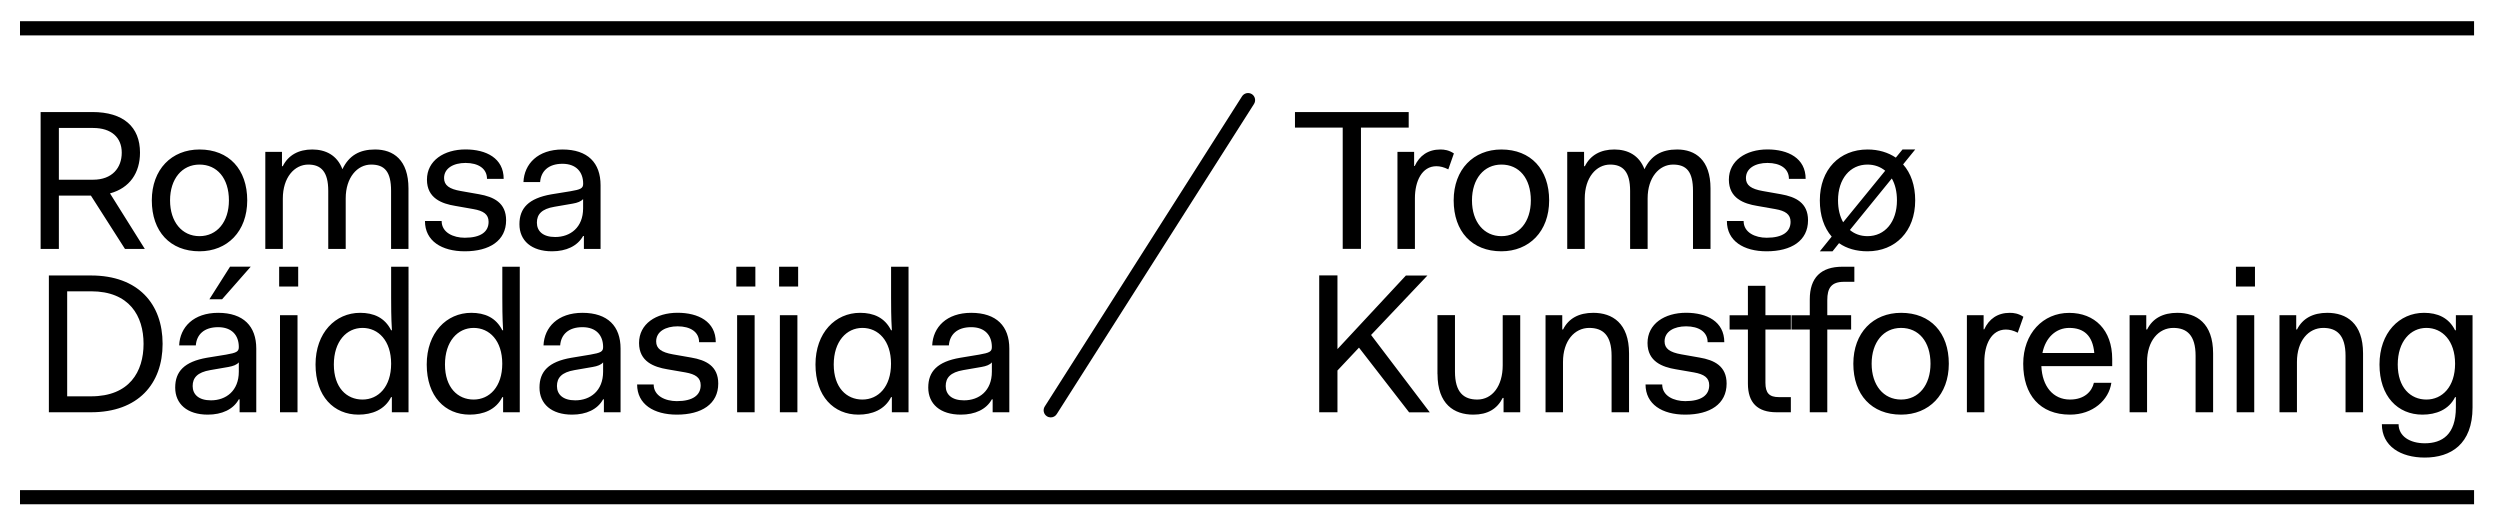 <?xml version="1.0" encoding="utf-8"?>
<!-- Generator: Adobe Illustrator 16.0.4, SVG Export Plug-In . SVG Version: 6.00 Build 0)  -->
<!DOCTYPE svg PUBLIC "-//W3C//DTD SVG 1.1//EN" "http://www.w3.org/Graphics/SVG/1.1/DTD/svg11.dtd">
<svg version="1.1" id="Ebene_1" xmlns="http://www.w3.org/2000/svg" xmlns:xlink="http://www.w3.org/1999/xlink" x="0px" y="0px"
	 width="44.25px" height="9.312px" viewBox="0 0 44.25 9.312" enable-background="new 0 0 44.25 9.312" xml:space="preserve">
<g>
	<defs>
		<rect id="SVGID_1_" x="0.354" y="0.375" width="43.437" height="8.552"/>
	</defs>
	<clipPath id="SVGID_2_">
		<use xlink:href="#SVGID_1_"  overflow="visible"/>
	</clipPath>
	<path clip-path="url(#SVGID_2_)" d="M17.556,6.579c0,0.338-0.225,0.507-0.493,0.507c-0.219,0-0.324-0.105-0.324-0.253
		c0-0.147,0.084-0.243,0.31-0.282l0.324-0.056c0.084-0.014,0.148-0.039,0.183-0.081V6.579z M16.43,6.86
		c0,0.289,0.21,0.479,0.577,0.479c0.25,0,0.451-0.092,0.549-0.271h0.014v0.229h0.295V6.17c0-0.394-0.225-0.633-0.675-0.633
		c-0.434,0-0.676,0.253-0.69,0.577h0.295c0.014-0.19,0.144-0.323,0.395-0.323c0.243,0,0.366,0.144,0.366,0.352
		c0,0.081-0.042,0.102-0.225,0.134l-0.338,0.056C16.591,6.402,16.43,6.575,16.43,6.86 M14.757,6.452
		c0-0.409,0.226-0.648,0.507-0.648c0.282,0,0.507,0.226,0.507,0.634c0,0.408-0.225,0.634-0.507,0.634
		C14.983,7.072,14.757,6.86,14.757,6.452 M14.434,6.452c0,0.563,0.323,0.887,0.76,0.887c0.239,0,0.465-0.085,0.578-0.31h0.014v0.268
		h0.295V4.721h-0.309V5.27c0,0.116,0,0.352,0.014,0.576h-0.014c-0.112-0.225-0.31-0.309-0.549-0.309
		C14.786,5.537,14.434,5.889,14.434,6.452 M13.804,7.297h0.31V5.579h-0.31V7.297z M13.79,5.072h0.337V4.721H13.79V5.072z
		 M13.047,7.297h0.31V5.579h-0.31V7.297z M13.033,5.072h0.337V4.721h-0.337V5.072z M11.277,6.804c0,0.352,0.295,0.535,0.704,0.535
		c0.437,0,0.732-0.187,0.732-0.55c0-0.31-0.218-0.416-0.478-0.46L11.91,6.272c-0.204-0.036-0.296-0.102-0.296-0.229
		c0-0.176,0.169-0.267,0.38-0.267c0.226,0,0.38,0.099,0.38,0.281h0.295c0-0.366-0.31-0.521-0.676-0.521
		c-0.38,0-0.682,0.196-0.682,0.535c0,0.331,0.267,0.426,0.499,0.465l0.324,0.056c0.176,0.032,0.268,0.092,0.268,0.226
		c0,0.176-0.138,0.282-0.423,0.282c-0.201,0-0.409-0.091-0.409-0.295H11.277z M10.675,6.579c0,0.338-0.226,0.507-0.493,0.507
		c-0.219,0-0.324-0.105-0.324-0.253c0-0.147,0.084-0.243,0.31-0.282l0.324-0.056c0.084-0.014,0.148-0.039,0.183-0.081V6.579z
		 M9.549,6.86c0,0.289,0.211,0.479,0.577,0.479c0.25,0,0.451-0.092,0.549-0.271h0.014v0.229h0.295V6.17
		c0-0.394-0.225-0.633-0.675-0.633c-0.433,0-0.675,0.253-0.689,0.577h0.295c0.014-0.19,0.144-0.323,0.394-0.323
		c0.243,0,0.366,0.144,0.366,0.352c0,0.081-0.042,0.102-0.226,0.134l-0.338,0.056C9.71,6.402,9.549,6.575,9.549,6.86 M7.876,6.452
		c0-0.409,0.225-0.648,0.507-0.648s0.507,0.226,0.507,0.634c0,0.408-0.226,0.634-0.507,0.634S7.876,6.86,7.876,6.452 M7.553,6.452
		c0,0.563,0.323,0.887,0.76,0.887c0.24,0,0.465-0.085,0.578-0.31h0.014v0.268H9.2V4.721H8.891V5.27c0,0.116,0,0.352,0.014,0.576
		H8.891c-0.113-0.225-0.31-0.309-0.55-0.309C7.904,5.537,7.553,5.889,7.553,6.452 M5.909,6.452c0-0.409,0.225-0.648,0.507-0.648
		c0.281,0,0.507,0.226,0.507,0.634c0,0.408-0.226,0.634-0.507,0.634C6.134,7.072,5.909,6.86,5.909,6.452 M5.585,6.452
		c0,0.563,0.324,0.887,0.76,0.887c0.239,0,0.464-0.085,0.577-0.31h0.014v0.268h0.295V4.721H6.923V5.27c0,0.116,0,0.352,0.014,0.576
		H6.923C6.81,5.621,6.613,5.537,6.374,5.537C5.938,5.537,5.585,5.889,5.585,6.452 M4.956,7.297h0.31V5.579h-0.31V7.297z
		 M4.941,5.072h0.337V4.721H4.941V5.072z M3.706,5.297h0.225l0.507-0.577H4.072L3.706,5.297z M4.227,6.579
		c0,0.338-0.226,0.507-0.493,0.507c-0.218,0-0.324-0.105-0.324-0.253c0-0.147,0.084-0.243,0.311-0.282l0.324-0.056
		C4.128,6.48,4.191,6.456,4.227,6.414V6.579z M3.101,6.86c0,0.289,0.211,0.479,0.577,0.479c0.25,0,0.451-0.092,0.549-0.271h0.014
		v0.229h0.295V6.17c0-0.394-0.225-0.633-0.675-0.633c-0.434,0-0.676,0.253-0.69,0.577h0.295C3.48,5.924,3.61,5.791,3.861,5.791
		c0.243,0,0.366,0.144,0.366,0.352c0,0.081-0.042,0.102-0.226,0.134L3.663,6.332C3.262,6.402,3.101,6.575,3.101,6.86 M1.611,5.156
		c0.68,0,0.93,0.437,0.93,0.93c0,0.493-0.25,0.929-0.93,0.929H1.189V5.156H1.611z M0.865,7.297h0.746
		c0.834,0,1.267-0.503,1.267-1.211s-0.433-1.21-1.267-1.21H0.865V7.297z"/>
	<path clip-path="url(#SVGID_2_)" d="M10.321,3.688c0,0.338-0.226,0.507-0.494,0.507c-0.219,0-0.324-0.105-0.324-0.254
		c0-0.147,0.084-0.243,0.31-0.281l0.324-0.056c0.084-0.014,0.148-0.039,0.184-0.081V3.688z M9.194,3.969
		c0,0.289,0.211,0.479,0.577,0.479c0.25,0,0.45-0.092,0.55-0.271h0.014v0.229h0.295V3.279c0-0.395-0.225-0.633-0.675-0.633
		c-0.433,0-0.676,0.253-0.69,0.577H9.56c0.014-0.19,0.145-0.324,0.395-0.324c0.243,0,0.367,0.145,0.367,0.353
		c0,0.081-0.042,0.102-0.226,0.133L9.757,3.44C9.356,3.511,9.194,3.684,9.194,3.969 M7.522,3.913c0,0.352,0.296,0.535,0.705,0.535
		c0.436,0,0.731-0.187,0.731-0.549c0-0.31-0.218-0.415-0.478-0.461L8.156,3.381C7.951,3.346,7.86,3.279,7.86,3.152
		c0-0.176,0.169-0.268,0.38-0.268c0.226,0,0.38,0.099,0.38,0.282h0.295c0-0.366-0.309-0.521-0.675-0.521
		c-0.38,0-0.683,0.197-0.683,0.535c0,0.331,0.267,0.426,0.5,0.464l0.323,0.057c0.177,0.031,0.268,0.092,0.268,0.225
		c0,0.176-0.137,0.282-0.422,0.282c-0.201,0-0.409-0.091-0.409-0.296H7.522z M4.696,4.406h0.31V3.515
		c0-0.373,0.204-0.602,0.451-0.602c0.226,0,0.353,0.127,0.353,0.465v1.028h0.309V3.511c0-0.369,0.205-0.598,0.45-0.598
		c0.24,0,0.353,0.127,0.353,0.465v1.028H7.23v-1.07c0-0.506-0.267-0.69-0.591-0.69c-0.275,0-0.462,0.106-0.578,0.349
		c-0.095-0.25-0.299-0.349-0.535-0.349c-0.239,0-0.423,0.099-0.521,0.296H4.991V2.688H4.696V4.406z M3.01,3.547
		c0-0.38,0.211-0.634,0.521-0.634c0.31,0,0.521,0.24,0.521,0.634c0,0.38-0.211,0.633-0.521,0.633C3.221,4.18,3.01,3.927,3.01,3.547
		 M2.687,3.547c0,0.549,0.323,0.901,0.844,0.901c0.493,0,0.845-0.352,0.845-0.901c0-0.549-0.323-0.901-0.845-0.901
		C3.038,2.646,2.687,2.998,2.687,3.547 M1.648,2.265c0.324,0,0.507,0.169,0.507,0.437c0,0.268-0.169,0.479-0.507,0.479H1.042V2.265
		H1.648z M0.719,4.406h0.323V3.462h0.567l0.603,0.944h0.351L1.947,3.423c0.348-0.095,0.531-0.362,0.531-0.722
		c0-0.454-0.292-0.718-0.844-0.718H0.719V4.406z"/>
	<path clip-path="url(#SVGID_2_)" d="M42.44,6.452c0-0.409,0.226-0.648,0.507-0.648s0.508,0.226,0.508,0.634
		c0,0.408-0.227,0.634-0.508,0.634S42.44,6.86,42.44,6.452 M42.159,7.508c0,0.388,0.33,0.591,0.76,0.591
		c0.458,0,0.845-0.235,0.845-0.887V5.579h-0.295v0.267h-0.014c-0.112-0.225-0.312-0.309-0.55-0.309
		c-0.437,0-0.788,0.352-0.788,0.915c0,0.563,0.323,0.887,0.76,0.887c0.239,0,0.466-0.085,0.578-0.31h0.014v0.183
		c0,0.483-0.246,0.634-0.55,0.634c-0.267,0-0.464-0.127-0.464-0.338H42.159z M40.346,7.297h0.31V6.406
		c0-0.373,0.204-0.602,0.466-0.602c0.239,0,0.394,0.127,0.394,0.493v1h0.31V6.255c0-0.535-0.295-0.718-0.633-0.718
		c-0.253,0-0.437,0.098-0.536,0.295h-0.014V5.579h-0.296V7.297z M39.589,7.297h0.311V5.579h-0.311V7.297z M39.576,5.072h0.337V4.721
		h-0.337V5.072z M37.693,7.297h0.31V6.406c0-0.373,0.204-0.602,0.465-0.602c0.238,0,0.394,0.127,0.394,0.493v1h0.31V6.255
		c0-0.535-0.296-0.718-0.634-0.718c-0.253,0-0.437,0.098-0.534,0.295h-0.015V5.579h-0.295V7.297z M36.626,5.804
		c0.257,0,0.415,0.134,0.443,0.444h-0.918C36.207,5.97,36.394,5.804,36.626,5.804 M35.811,6.438c0,0.549,0.294,0.901,0.829,0.901
		c0.401,0,0.688-0.257,0.731-0.564h-0.309c-0.035,0.155-0.169,0.297-0.423,0.297c-0.299,0-0.492-0.233-0.507-0.592h1.254V6.354
		c0-0.514-0.311-0.816-0.761-0.816C36.161,5.537,35.811,5.903,35.811,6.438 M34.813,7.297h0.31V6.399
		c0-0.299,0.123-0.566,0.381-0.566c0.066,0,0.133,0.017,0.21,0.056l0.1-0.282c-0.089-0.059-0.169-0.07-0.24-0.07
		c-0.218,0-0.369,0.109-0.453,0.292h-0.011v-0.25h-0.296V7.297z M33.128,6.438c0-0.38,0.21-0.634,0.521-0.634
		c0.31,0,0.521,0.24,0.521,0.634c0,0.38-0.211,0.634-0.521,0.634C33.338,7.072,33.128,6.818,33.128,6.438 M32.804,6.438
		c0,0.549,0.324,0.901,0.846,0.901c0.492,0,0.844-0.352,0.844-0.901s-0.323-0.901-0.844-0.901
		C33.155,5.537,32.804,5.889,32.804,6.438 M32.033,7.297h0.31V5.833h0.422V5.579h-0.422V5.312c0-0.211,0.069-0.324,0.296-0.324
		h0.183V4.721H32.61c-0.381,0-0.577,0.196-0.577,0.577v0.282h-0.324v0.253h0.324V7.297z M30.938,6.79
		c0,0.338,0.169,0.507,0.507,0.507h0.253V7.029h-0.212c-0.169,0-0.238-0.071-0.238-0.254V5.833h0.45V5.579h-0.45V5.059h-0.31v0.521
		h-0.324v0.253h0.324V6.79z M29.126,6.804c0,0.352,0.295,0.535,0.703,0.535c0.438,0,0.732-0.187,0.732-0.55
		c0-0.31-0.219-0.416-0.478-0.46L29.76,6.272c-0.205-0.036-0.297-0.102-0.297-0.229c0-0.176,0.169-0.267,0.381-0.267
		c0.226,0,0.381,0.099,0.381,0.281h0.295c0-0.366-0.31-0.521-0.676-0.521c-0.381,0-0.683,0.196-0.683,0.535
		c0,0.331,0.267,0.426,0.499,0.465l0.324,0.056c0.177,0.032,0.269,0.092,0.269,0.226c0,0.176-0.138,0.282-0.424,0.282
		c-0.2,0-0.408-0.091-0.408-0.295H29.126z M27.355,7.297h0.31V6.406c0-0.373,0.204-0.602,0.465-0.602
		c0.239,0,0.395,0.127,0.395,0.493v1h0.309V6.255c0-0.535-0.295-0.718-0.633-0.718c-0.254,0-0.437,0.098-0.535,0.295h-0.014V5.579
		h-0.296V7.297z M25.444,6.621c0,0.535,0.295,0.718,0.633,0.718c0.253,0,0.422-0.1,0.521-0.296h0.015v0.254h0.295V5.579h-0.31v0.887
		c0,0.366-0.184,0.606-0.45,0.606c-0.24,0-0.395-0.127-0.395-0.494v-1h-0.31V6.621z M23.35,7.297h0.323V6.558l0.381-0.405
		l0.887,1.145h0.366l-1.039-1.369l0.997-1.052h-0.381l-1.211,1.302V4.875H23.35V7.297z"/>
	<path clip-path="url(#SVGID_2_)" d="M33.576,3.547c0,0.38-0.212,0.633-0.521,0.633c-0.123,0-0.229-0.039-0.312-0.109l0.742-0.912
		C33.544,3.261,33.576,3.392,33.576,3.547 M32.533,3.547c0-0.38,0.212-0.634,0.521-0.634c0.123,0,0.229,0.039,0.314,0.109
		l-0.744,0.912C32.565,3.832,32.533,3.698,32.533,3.547 M32.211,4.448h0.225l0.115-0.144c0.135,0.095,0.307,0.144,0.504,0.144
		c0.493,0,0.844-0.352,0.844-0.901c0-0.265-0.076-0.482-0.214-0.637l0.214-0.264h-0.225L33.556,2.79
		c-0.135-0.091-0.304-0.144-0.501-0.144c-0.493,0-0.844,0.352-0.844,0.901c0,0.267,0.073,0.482,0.21,0.641L32.211,4.448z
		 M30.566,3.913c0,0.352,0.296,0.535,0.703,0.535c0.438,0,0.733-0.187,0.733-0.549c0-0.31-0.219-0.415-0.479-0.461L31.2,3.381
		c-0.205-0.036-0.297-0.102-0.297-0.229c0-0.176,0.17-0.268,0.381-0.268c0.226,0,0.38,0.099,0.38,0.282h0.296
		c0-0.366-0.31-0.521-0.676-0.521c-0.381,0-0.683,0.197-0.683,0.535c0,0.331,0.267,0.426,0.499,0.464l0.324,0.057
		c0.177,0.031,0.269,0.092,0.269,0.225c0,0.176-0.138,0.282-0.424,0.282c-0.2,0-0.407-0.091-0.407-0.296H30.566z M27.74,4.406h0.31
		V3.515c0-0.373,0.204-0.602,0.45-0.602c0.226,0,0.353,0.127,0.353,0.465v1.028h0.31V3.511c0-0.369,0.204-0.598,0.45-0.598
		c0.24,0,0.353,0.127,0.353,0.465v1.028h0.31v-1.07c0-0.506-0.268-0.69-0.591-0.69c-0.275,0-0.462,0.106-0.578,0.349
		c-0.095-0.25-0.299-0.349-0.534-0.349c-0.24,0-0.423,0.099-0.521,0.296h-0.014V2.688H27.74V4.406z M26.054,3.547
		c0-0.38,0.211-0.634,0.521-0.634c0.312,0,0.521,0.24,0.521,0.634c0,0.38-0.21,0.633-0.521,0.633
		C26.265,4.18,26.054,3.927,26.054,3.547 M25.73,3.547c0,0.549,0.323,0.901,0.844,0.901c0.493,0,0.846-0.352,0.846-0.901
		c0-0.549-0.324-0.901-0.846-0.901C26.082,2.646,25.73,2.998,25.73,3.547 M24.734,4.406h0.31V3.508c0-0.299,0.123-0.566,0.38-0.566
		c0.067,0,0.134,0.017,0.211,0.056l0.099-0.282c-0.088-0.059-0.169-0.07-0.239-0.07c-0.218,0-0.37,0.109-0.454,0.292h-0.011v-0.25
		h-0.295V4.406z M22.921,2.258h0.845v2.147h0.323V2.258h0.845V1.984h-2.013V2.258z"/>
	<rect x="0.354" y="0.375" clip-path="url(#SVGID_2_)" width="43.437" height="0.251"/>
	<rect x="0.354" y="8.675" clip-path="url(#SVGID_2_)" width="43.437" height="0.251"/>
</g>
<path d="M18.598,7.388c-0.023,0-0.046-0.006-0.068-0.02c-0.058-0.037-0.075-0.115-0.038-0.173l3.492-5.49
	c0.037-0.058,0.115-0.076,0.174-0.039c0.058,0.037,0.075,0.115,0.038,0.174l-3.492,5.49C18.68,7.368,18.64,7.388,18.598,7.388z"/>
</svg>
